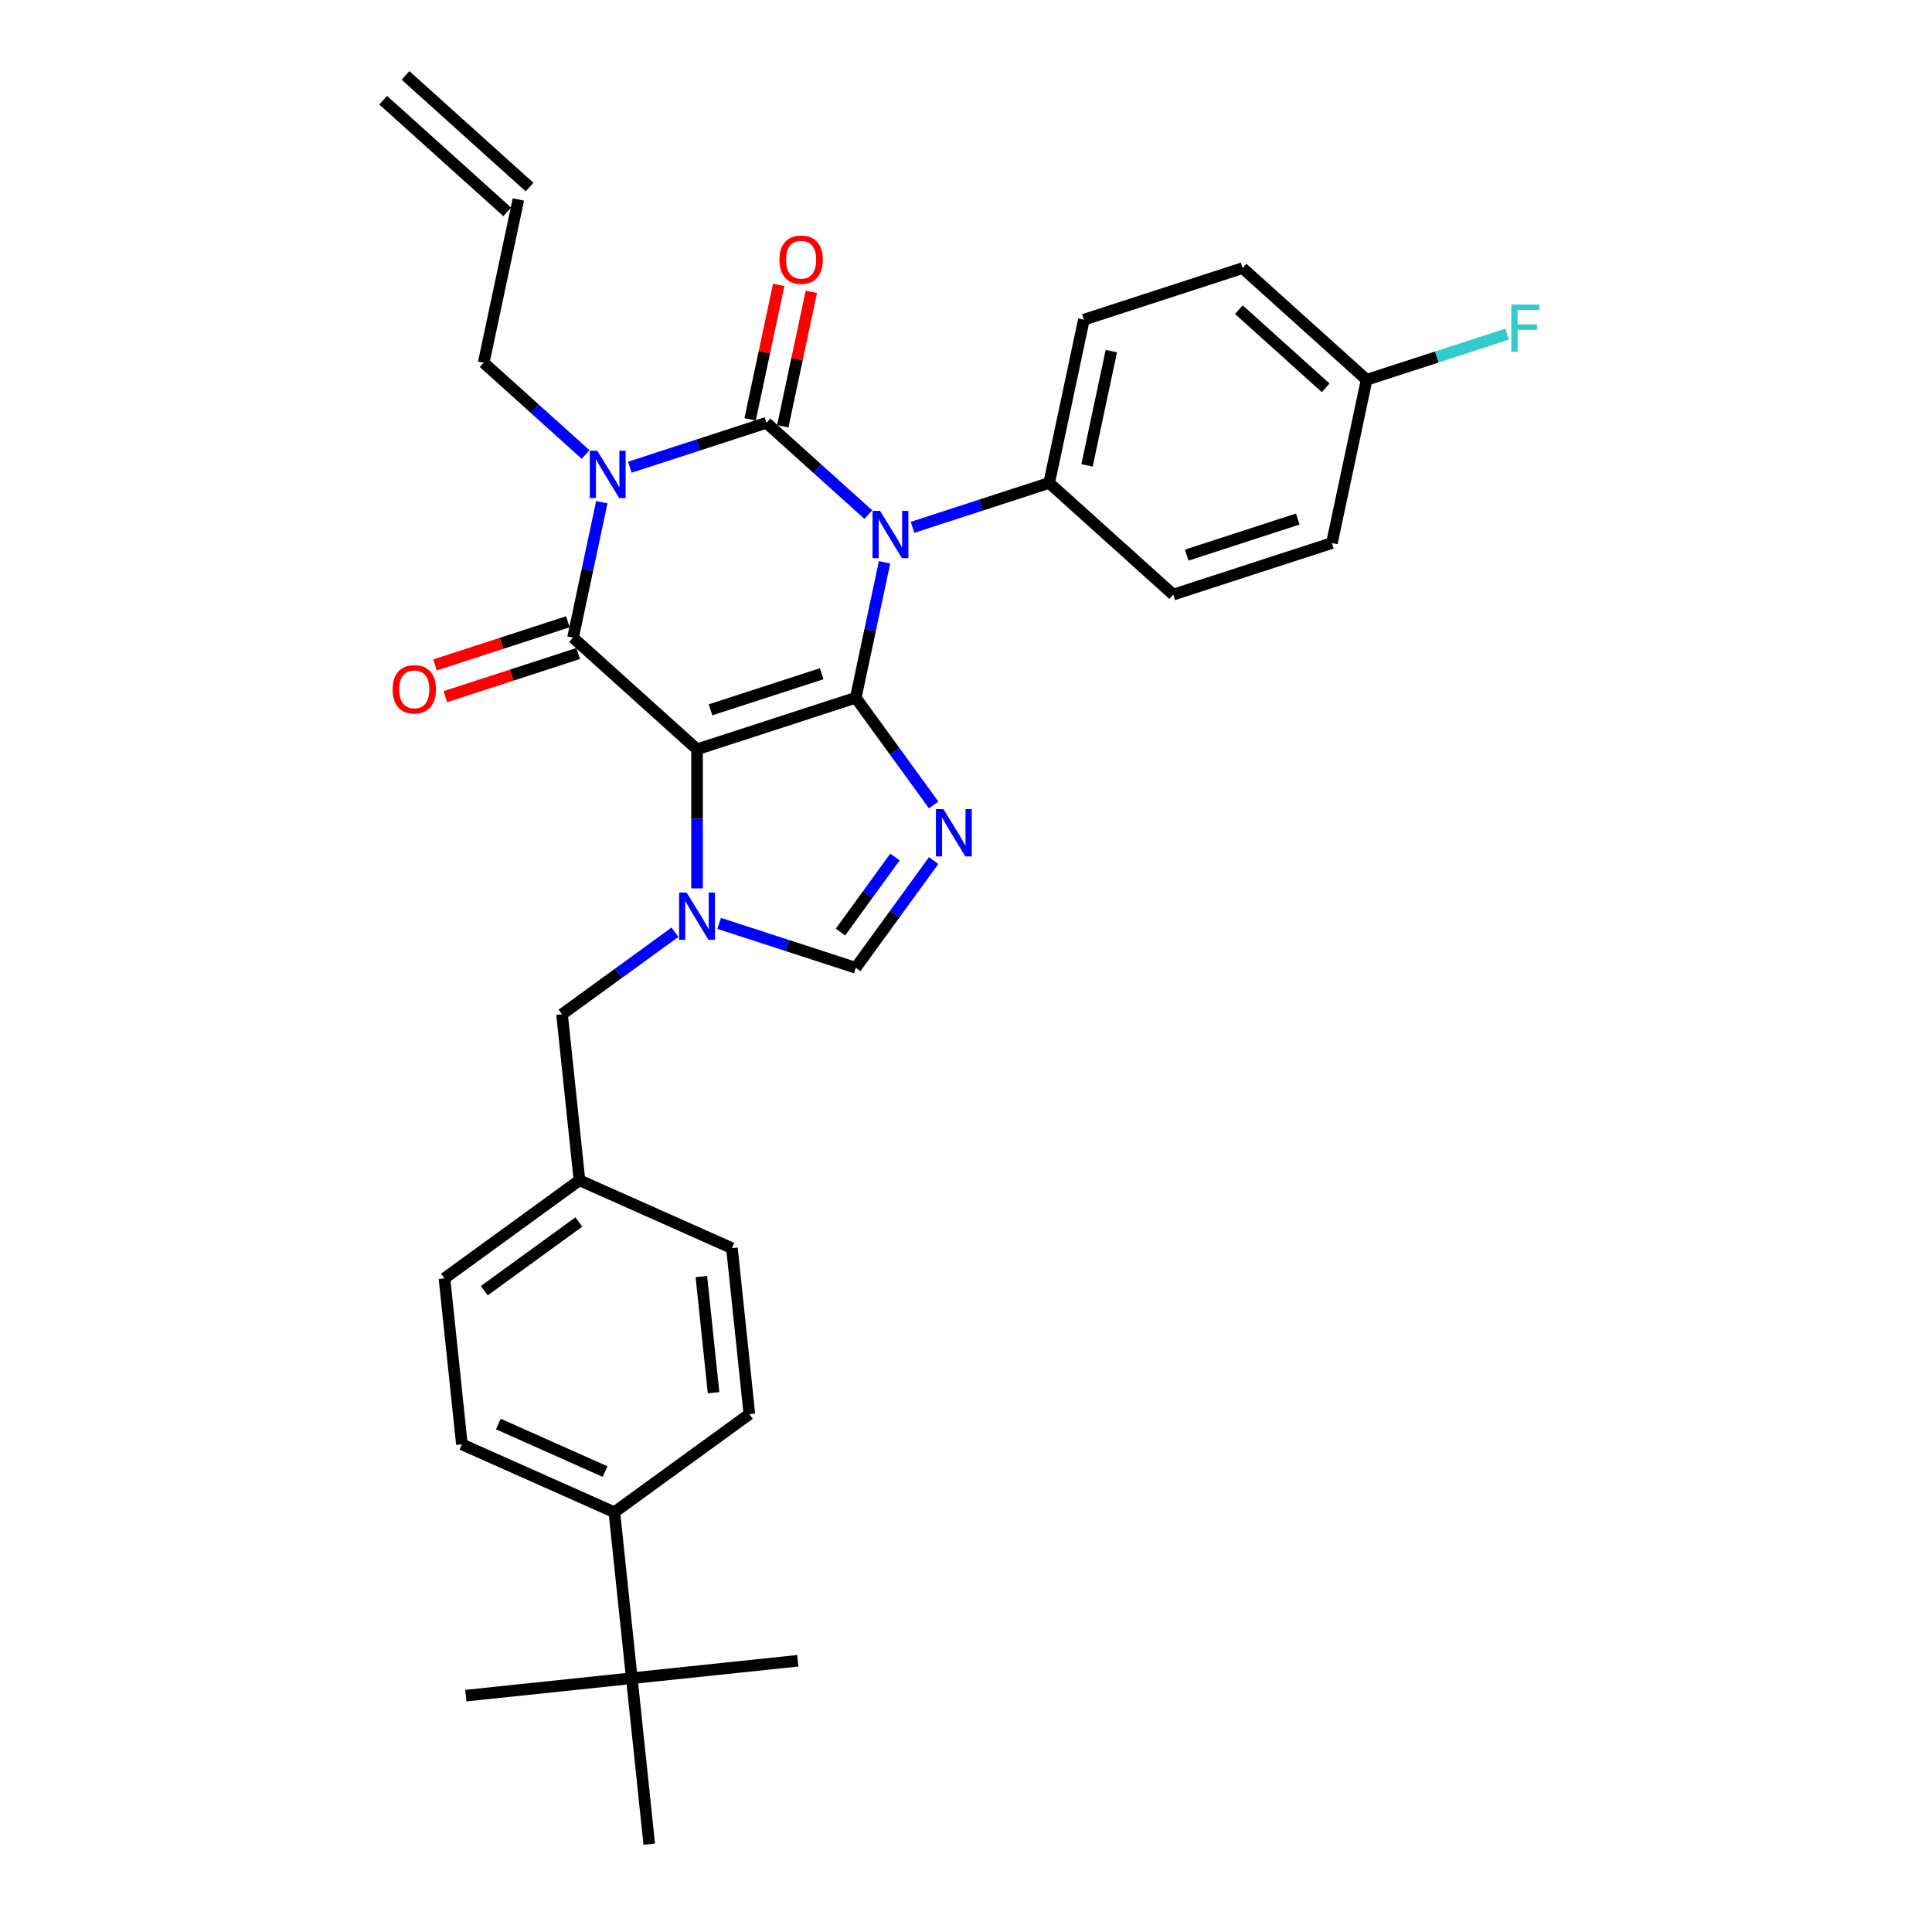 <?xml version='1.0' encoding='iso-8859-1'?>
<svg version='1.1' baseProfile='full'
              xmlns='http://www.w3.org/2000/svg'
                      xmlns:rdkit='http://www.rdkit.org/xml'
                      xmlns:xlink='http://www.w3.org/1999/xlink'
                  xml:space='preserve'
width='1000px' height='1000px' viewBox='0 0 1000 1000'>
<!-- END OF HEADER -->
<rect style='opacity:1.0;fill:#FFFFFF;stroke:none' width='1000' height='1000' x='0' y='0'> </rect>
<path class='bond-0' d='M 325.99,241.834 L 361.348,230.346' style='fill:none;fill-rule:evenodd;stroke:#0000FF;stroke-width:6px;stroke-linecap:butt;stroke-linejoin:miter;stroke-opacity:1' />
<path class='bond-0' d='M 361.348,230.346 L 396.707,218.857' style='fill:none;fill-rule:evenodd;stroke:#000000;stroke-width:6px;stroke-linecap:butt;stroke-linejoin:miter;stroke-opacity:1' />
<path class='bond-1' d='M 311.494,259.942 L 304.043,294.993' style='fill:none;fill-rule:evenodd;stroke:#0000FF;stroke-width:6px;stroke-linecap:butt;stroke-linejoin:miter;stroke-opacity:1' />
<path class='bond-1' d='M 304.043,294.993 L 296.593,330.045' style='fill:none;fill-rule:evenodd;stroke:#000000;stroke-width:6px;stroke-linecap:butt;stroke-linejoin:miter;stroke-opacity:1' />
<path class='bond-2' d='M 303.116,235.253 L 276.737,211.501' style='fill:none;fill-rule:evenodd;stroke:#0000FF;stroke-width:6px;stroke-linecap:butt;stroke-linejoin:miter;stroke-opacity:1' />
<path class='bond-2' d='M 276.737,211.501 L 250.358,187.75' style='fill:none;fill-rule:evenodd;stroke:#000000;stroke-width:6px;stroke-linecap:butt;stroke-linejoin:miter;stroke-opacity:1' />
<path class='bond-3' d='M 396.707,218.857 L 423.085,242.608' style='fill:none;fill-rule:evenodd;stroke:#000000;stroke-width:6px;stroke-linecap:butt;stroke-linejoin:miter;stroke-opacity:1' />
<path class='bond-3' d='M 423.085,242.608 L 449.464,266.36' style='fill:none;fill-rule:evenodd;stroke:#0000FF;stroke-width:6px;stroke-linecap:butt;stroke-linejoin:miter;stroke-opacity:1' />
<path class='bond-4' d='M 405.156,220.653 L 412.552,185.861' style='fill:none;fill-rule:evenodd;stroke:#000000;stroke-width:6px;stroke-linecap:butt;stroke-linejoin:miter;stroke-opacity:1' />
<path class='bond-4' d='M 412.552,185.861 L 419.947,151.068' style='fill:none;fill-rule:evenodd;stroke:#FF0000;stroke-width:6px;stroke-linecap:butt;stroke-linejoin:miter;stroke-opacity:1' />
<path class='bond-4' d='M 388.257,217.061 L 395.653,182.269' style='fill:none;fill-rule:evenodd;stroke:#000000;stroke-width:6px;stroke-linecap:butt;stroke-linejoin:miter;stroke-opacity:1' />
<path class='bond-4' d='M 395.653,182.269 L 403.048,147.476' style='fill:none;fill-rule:evenodd;stroke:#FF0000;stroke-width:6px;stroke-linecap:butt;stroke-linejoin:miter;stroke-opacity:1' />
<path class='bond-5' d='M 472.338,272.942 L 507.697,261.453' style='fill:none;fill-rule:evenodd;stroke:#0000FF;stroke-width:6px;stroke-linecap:butt;stroke-linejoin:miter;stroke-opacity:1' />
<path class='bond-5' d='M 507.697,261.453 L 543.055,249.964' style='fill:none;fill-rule:evenodd;stroke:#000000;stroke-width:6px;stroke-linecap:butt;stroke-linejoin:miter;stroke-opacity:1' />
<path class='bond-6' d='M 457.842,291.049 L 450.392,326.101' style='fill:none;fill-rule:evenodd;stroke:#0000FF;stroke-width:6px;stroke-linecap:butt;stroke-linejoin:miter;stroke-opacity:1' />
<path class='bond-6' d='M 450.392,326.101 L 442.941,361.152' style='fill:none;fill-rule:evenodd;stroke:#000000;stroke-width:6px;stroke-linecap:butt;stroke-linejoin:miter;stroke-opacity:1' />
<path class='bond-7' d='M 296.593,330.045 L 360.787,387.846' style='fill:none;fill-rule:evenodd;stroke:#000000;stroke-width:6px;stroke-linecap:butt;stroke-linejoin:miter;stroke-opacity:1' />
<path class='bond-8' d='M 293.923,321.829 L 259.541,333.001' style='fill:none;fill-rule:evenodd;stroke:#000000;stroke-width:6px;stroke-linecap:butt;stroke-linejoin:miter;stroke-opacity:1' />
<path class='bond-8' d='M 259.541,333.001 L 225.159,344.172' style='fill:none;fill-rule:evenodd;stroke:#FF0000;stroke-width:6px;stroke-linecap:butt;stroke-linejoin:miter;stroke-opacity:1' />
<path class='bond-8' d='M 299.262,338.26 L 264.88,349.432' style='fill:none;fill-rule:evenodd;stroke:#000000;stroke-width:6px;stroke-linecap:butt;stroke-linejoin:miter;stroke-opacity:1' />
<path class='bond-8' d='M 264.88,349.432 L 230.497,360.603' style='fill:none;fill-rule:evenodd;stroke:#FF0000;stroke-width:6px;stroke-linecap:butt;stroke-linejoin:miter;stroke-opacity:1' />
<path class='bond-9' d='M 327.02,868.637 L 317.991,782.728' style='fill:none;fill-rule:evenodd;stroke:#000000;stroke-width:6px;stroke-linecap:butt;stroke-linejoin:miter;stroke-opacity:1' />
<path class='bond-10' d='M 327.02,868.637 L 241.111,877.666' style='fill:none;fill-rule:evenodd;stroke:#000000;stroke-width:6px;stroke-linecap:butt;stroke-linejoin:miter;stroke-opacity:1' />
<path class='bond-11' d='M 327.02,868.637 L 412.929,859.607' style='fill:none;fill-rule:evenodd;stroke:#000000;stroke-width:6px;stroke-linecap:butt;stroke-linejoin:miter;stroke-opacity:1' />
<path class='bond-12' d='M 327.02,868.637 L 336.05,954.545' style='fill:none;fill-rule:evenodd;stroke:#000000;stroke-width:6px;stroke-linecap:butt;stroke-linejoin:miter;stroke-opacity:1' />
<path class='bond-13' d='M 360.787,387.846 L 442.941,361.152' style='fill:none;fill-rule:evenodd;stroke:#000000;stroke-width:6px;stroke-linecap:butt;stroke-linejoin:miter;stroke-opacity:1' />
<path class='bond-13' d='M 367.772,367.411 L 425.279,348.725' style='fill:none;fill-rule:evenodd;stroke:#000000;stroke-width:6px;stroke-linecap:butt;stroke-linejoin:miter;stroke-opacity:1' />
<path class='bond-14' d='M 360.787,387.846 L 360.787,423.841' style='fill:none;fill-rule:evenodd;stroke:#000000;stroke-width:6px;stroke-linecap:butt;stroke-linejoin:miter;stroke-opacity:1' />
<path class='bond-14' d='M 360.787,423.841 L 360.787,459.836' style='fill:none;fill-rule:evenodd;stroke:#0000FF;stroke-width:6px;stroke-linecap:butt;stroke-linejoin:miter;stroke-opacity:1' />
<path class='bond-15' d='M 442.941,361.152 L 463.1,388.899' style='fill:none;fill-rule:evenodd;stroke:#000000;stroke-width:6px;stroke-linecap:butt;stroke-linejoin:miter;stroke-opacity:1' />
<path class='bond-15' d='M 463.1,388.899 L 483.259,416.645' style='fill:none;fill-rule:evenodd;stroke:#0000FF;stroke-width:6px;stroke-linecap:butt;stroke-linejoin:miter;stroke-opacity:1' />
<path class='bond-16' d='M 483.259,445.428 L 463.1,473.174' style='fill:none;fill-rule:evenodd;stroke:#0000FF;stroke-width:6px;stroke-linecap:butt;stroke-linejoin:miter;stroke-opacity:1' />
<path class='bond-16' d='M 463.1,473.174 L 442.941,500.921' style='fill:none;fill-rule:evenodd;stroke:#000000;stroke-width:6px;stroke-linecap:butt;stroke-linejoin:miter;stroke-opacity:1' />
<path class='bond-16' d='M 463.235,443.597 L 449.123,463.02' style='fill:none;fill-rule:evenodd;stroke:#0000FF;stroke-width:6px;stroke-linecap:butt;stroke-linejoin:miter;stroke-opacity:1' />
<path class='bond-16' d='M 449.123,463.02 L 435.012,482.442' style='fill:none;fill-rule:evenodd;stroke:#000000;stroke-width:6px;stroke-linecap:butt;stroke-linejoin:miter;stroke-opacity:1' />
<path class='bond-17' d='M 442.941,500.921 L 407.583,489.432' style='fill:none;fill-rule:evenodd;stroke:#000000;stroke-width:6px;stroke-linecap:butt;stroke-linejoin:miter;stroke-opacity:1' />
<path class='bond-17' d='M 407.583,489.432 L 372.224,477.944' style='fill:none;fill-rule:evenodd;stroke:#0000FF;stroke-width:6px;stroke-linecap:butt;stroke-linejoin:miter;stroke-opacity:1' />
<path class='bond-18' d='M 349.35,482.537 L 320.126,503.769' style='fill:none;fill-rule:evenodd;stroke:#0000FF;stroke-width:6px;stroke-linecap:butt;stroke-linejoin:miter;stroke-opacity:1' />
<path class='bond-18' d='M 320.126,503.769 L 290.903,525.002' style='fill:none;fill-rule:evenodd;stroke:#000000;stroke-width:6px;stroke-linecap:butt;stroke-linejoin:miter;stroke-opacity:1' />
<path class='bond-19' d='M 317.991,782.728 L 239.077,747.593' style='fill:none;fill-rule:evenodd;stroke:#000000;stroke-width:6px;stroke-linecap:butt;stroke-linejoin:miter;stroke-opacity:1' />
<path class='bond-19' d='M 313.181,761.675 L 257.941,737.081' style='fill:none;fill-rule:evenodd;stroke:#000000;stroke-width:6px;stroke-linecap:butt;stroke-linejoin:miter;stroke-opacity:1' />
<path class='bond-20' d='M 317.991,782.728 L 387.875,731.954' style='fill:none;fill-rule:evenodd;stroke:#000000;stroke-width:6px;stroke-linecap:butt;stroke-linejoin:miter;stroke-opacity:1' />
<path class='bond-21' d='M 239.077,747.593 L 230.048,661.684' style='fill:none;fill-rule:evenodd;stroke:#000000;stroke-width:6px;stroke-linecap:butt;stroke-linejoin:miter;stroke-opacity:1' />
<path class='bond-22' d='M 274.098,96.836 L 209.904,39.035' style='fill:none;fill-rule:evenodd;stroke:#000000;stroke-width:6px;stroke-linecap:butt;stroke-linejoin:miter;stroke-opacity:1' />
<path class='bond-22' d='M 262.538,109.675 L 198.344,51.874' style='fill:none;fill-rule:evenodd;stroke:#000000;stroke-width:6px;stroke-linecap:butt;stroke-linejoin:miter;stroke-opacity:1' />
<path class='bond-23' d='M 268.318,103.255 L 250.358,187.75' style='fill:none;fill-rule:evenodd;stroke:#000000;stroke-width:6px;stroke-linecap:butt;stroke-linejoin:miter;stroke-opacity:1' />
<path class='bond-24' d='M 643.169,138.777 L 707.363,196.577' style='fill:none;fill-rule:evenodd;stroke:#000000;stroke-width:6px;stroke-linecap:butt;stroke-linejoin:miter;stroke-opacity:1' />
<path class='bond-24' d='M 641.238,160.286 L 686.174,200.746' style='fill:none;fill-rule:evenodd;stroke:#000000;stroke-width:6px;stroke-linecap:butt;stroke-linejoin:miter;stroke-opacity:1' />
<path class='bond-25' d='M 643.169,138.777 L 561.015,165.47' style='fill:none;fill-rule:evenodd;stroke:#000000;stroke-width:6px;stroke-linecap:butt;stroke-linejoin:miter;stroke-opacity:1' />
<path class='bond-26' d='M 707.363,196.577 L 689.404,281.072' style='fill:none;fill-rule:evenodd;stroke:#000000;stroke-width:6px;stroke-linecap:butt;stroke-linejoin:miter;stroke-opacity:1' />
<path class='bond-27' d='M 707.363,196.577 L 743.724,184.763' style='fill:none;fill-rule:evenodd;stroke:#000000;stroke-width:6px;stroke-linecap:butt;stroke-linejoin:miter;stroke-opacity:1' />
<path class='bond-27' d='M 743.724,184.763 L 780.085,172.949' style='fill:none;fill-rule:evenodd;stroke:#33CCCC;stroke-width:6px;stroke-linecap:butt;stroke-linejoin:miter;stroke-opacity:1' />
<path class='bond-28' d='M 689.404,281.072 L 607.25,307.765' style='fill:none;fill-rule:evenodd;stroke:#000000;stroke-width:6px;stroke-linecap:butt;stroke-linejoin:miter;stroke-opacity:1' />
<path class='bond-28' d='M 671.742,268.645 L 614.234,287.33' style='fill:none;fill-rule:evenodd;stroke:#000000;stroke-width:6px;stroke-linecap:butt;stroke-linejoin:miter;stroke-opacity:1' />
<path class='bond-29' d='M 607.25,307.765 L 543.055,249.964' style='fill:none;fill-rule:evenodd;stroke:#000000;stroke-width:6px;stroke-linecap:butt;stroke-linejoin:miter;stroke-opacity:1' />
<path class='bond-30' d='M 543.055,249.964 L 561.015,165.47' style='fill:none;fill-rule:evenodd;stroke:#000000;stroke-width:6px;stroke-linecap:butt;stroke-linejoin:miter;stroke-opacity:1' />
<path class='bond-30' d='M 562.648,240.882 L 575.22,181.736' style='fill:none;fill-rule:evenodd;stroke:#000000;stroke-width:6px;stroke-linecap:butt;stroke-linejoin:miter;stroke-opacity:1' />
<path class='bond-31' d='M 387.875,731.954 L 378.846,646.045' style='fill:none;fill-rule:evenodd;stroke:#000000;stroke-width:6px;stroke-linecap:butt;stroke-linejoin:miter;stroke-opacity:1' />
<path class='bond-31' d='M 369.339,720.873 L 363.019,660.737' style='fill:none;fill-rule:evenodd;stroke:#000000;stroke-width:6px;stroke-linecap:butt;stroke-linejoin:miter;stroke-opacity:1' />
<path class='bond-32' d='M 378.846,646.045 L 299.932,610.91' style='fill:none;fill-rule:evenodd;stroke:#000000;stroke-width:6px;stroke-linecap:butt;stroke-linejoin:miter;stroke-opacity:1' />
<path class='bond-33' d='M 230.048,661.684 L 299.932,610.91' style='fill:none;fill-rule:evenodd;stroke:#000000;stroke-width:6px;stroke-linecap:butt;stroke-linejoin:miter;stroke-opacity:1' />
<path class='bond-33' d='M 250.685,668.045 L 299.604,632.503' style='fill:none;fill-rule:evenodd;stroke:#000000;stroke-width:6px;stroke-linecap:butt;stroke-linejoin:miter;stroke-opacity:1' />
<path class='bond-34' d='M 299.932,610.91 L 290.903,525.002' style='fill:none;fill-rule:evenodd;stroke:#000000;stroke-width:6px;stroke-linecap:butt;stroke-linejoin:miter;stroke-opacity:1' />
<path  class='atom-0' d='M 309.145 233.319
L 317.161 246.276
Q 317.956 247.555, 319.235 249.87
Q 320.513 252.185, 320.582 252.323
L 320.582 233.319
L 323.83 233.319
L 323.83 257.782
L 320.478 257.782
L 311.875 243.616
Q 310.873 241.957, 309.802 240.057
Q 308.765 238.156, 308.454 237.569
L 308.454 257.782
L 305.275 257.782
L 305.275 233.319
L 309.145 233.319
' fill='#0000FF'/>
<path  class='atom-2' d='M 455.494 264.426
L 463.51 277.383
Q 464.305 278.662, 465.583 280.977
Q 466.861 283.292, 466.931 283.43
L 466.931 264.426
L 470.179 264.426
L 470.179 288.89
L 466.827 288.89
L 458.223 274.723
Q 457.221 273.064, 456.15 271.164
Q 455.113 269.264, 454.803 268.676
L 454.803 288.89
L 451.624 288.89
L 451.624 264.426
L 455.494 264.426
' fill='#0000FF'/>
<path  class='atom-4' d='M 203.209 356.807
Q 203.209 350.933, 206.111 347.651
Q 209.014 344.368, 214.439 344.368
Q 219.863 344.368, 222.766 347.651
Q 225.668 350.933, 225.668 356.807
Q 225.668 362.75, 222.731 366.137
Q 219.794 369.488, 214.439 369.488
Q 209.048 369.488, 206.111 366.137
Q 203.209 362.785, 203.209 356.807
M 214.439 366.724
Q 218.17 366.724, 220.174 364.236
Q 222.213 361.714, 222.213 356.807
Q 222.213 352.005, 220.174 349.586
Q 218.17 347.133, 214.439 347.133
Q 210.707 347.133, 208.668 349.551
Q 206.664 351.97, 206.664 356.807
Q 206.664 361.748, 208.668 364.236
Q 210.707 366.724, 214.439 366.724
' fill='#FF0000'/>
<path  class='atom-5' d='M 403.437 134.432
Q 403.437 128.558, 406.339 125.275
Q 409.242 121.993, 414.667 121.993
Q 420.091 121.993, 422.994 125.275
Q 425.896 128.558, 425.896 134.432
Q 425.896 140.375, 422.959 143.761
Q 420.022 147.113, 414.667 147.113
Q 409.276 147.113, 406.339 143.761
Q 403.437 140.409, 403.437 134.432
M 414.667 144.348
Q 418.398 144.348, 420.402 141.861
Q 422.441 139.338, 422.441 134.432
Q 422.441 129.629, 420.402 127.21
Q 418.398 124.757, 414.667 124.757
Q 410.935 124.757, 408.896 127.176
Q 406.892 129.594, 406.892 134.432
Q 406.892 139.373, 408.896 141.861
Q 410.935 144.348, 414.667 144.348
' fill='#FF0000'/>
<path  class='atom-9' d='M 488.308 418.805
L 496.324 431.762
Q 497.119 433.041, 498.397 435.356
Q 499.676 437.671, 499.745 437.809
L 499.745 418.805
L 502.993 418.805
L 502.993 443.268
L 499.641 443.268
L 491.037 429.102
Q 490.035 427.443, 488.964 425.543
Q 487.928 423.642, 487.617 423.055
L 487.617 443.268
L 484.438 443.268
L 484.438 418.805
L 488.308 418.805
' fill='#0000FF'/>
<path  class='atom-11' d='M 355.38 461.996
L 363.396 474.953
Q 364.191 476.232, 365.469 478.547
Q 366.747 480.862, 366.817 481
L 366.817 461.996
L 370.065 461.996
L 370.065 486.459
L 366.713 486.459
L 358.109 472.293
Q 357.107 470.634, 356.036 468.734
Q 355 466.833, 354.689 466.246
L 354.689 486.459
L 351.51 486.459
L 351.51 461.996
L 355.38 461.996
' fill='#0000FF'/>
<path  class='atom-23' d='M 782.244 157.652
L 796.791 157.652
L 796.791 160.451
L 785.527 160.451
L 785.527 167.88
L 795.547 167.88
L 795.547 170.713
L 785.527 170.713
L 785.527 182.116
L 782.244 182.116
L 782.244 157.652
' fill='#33CCCC'/>
</svg>
